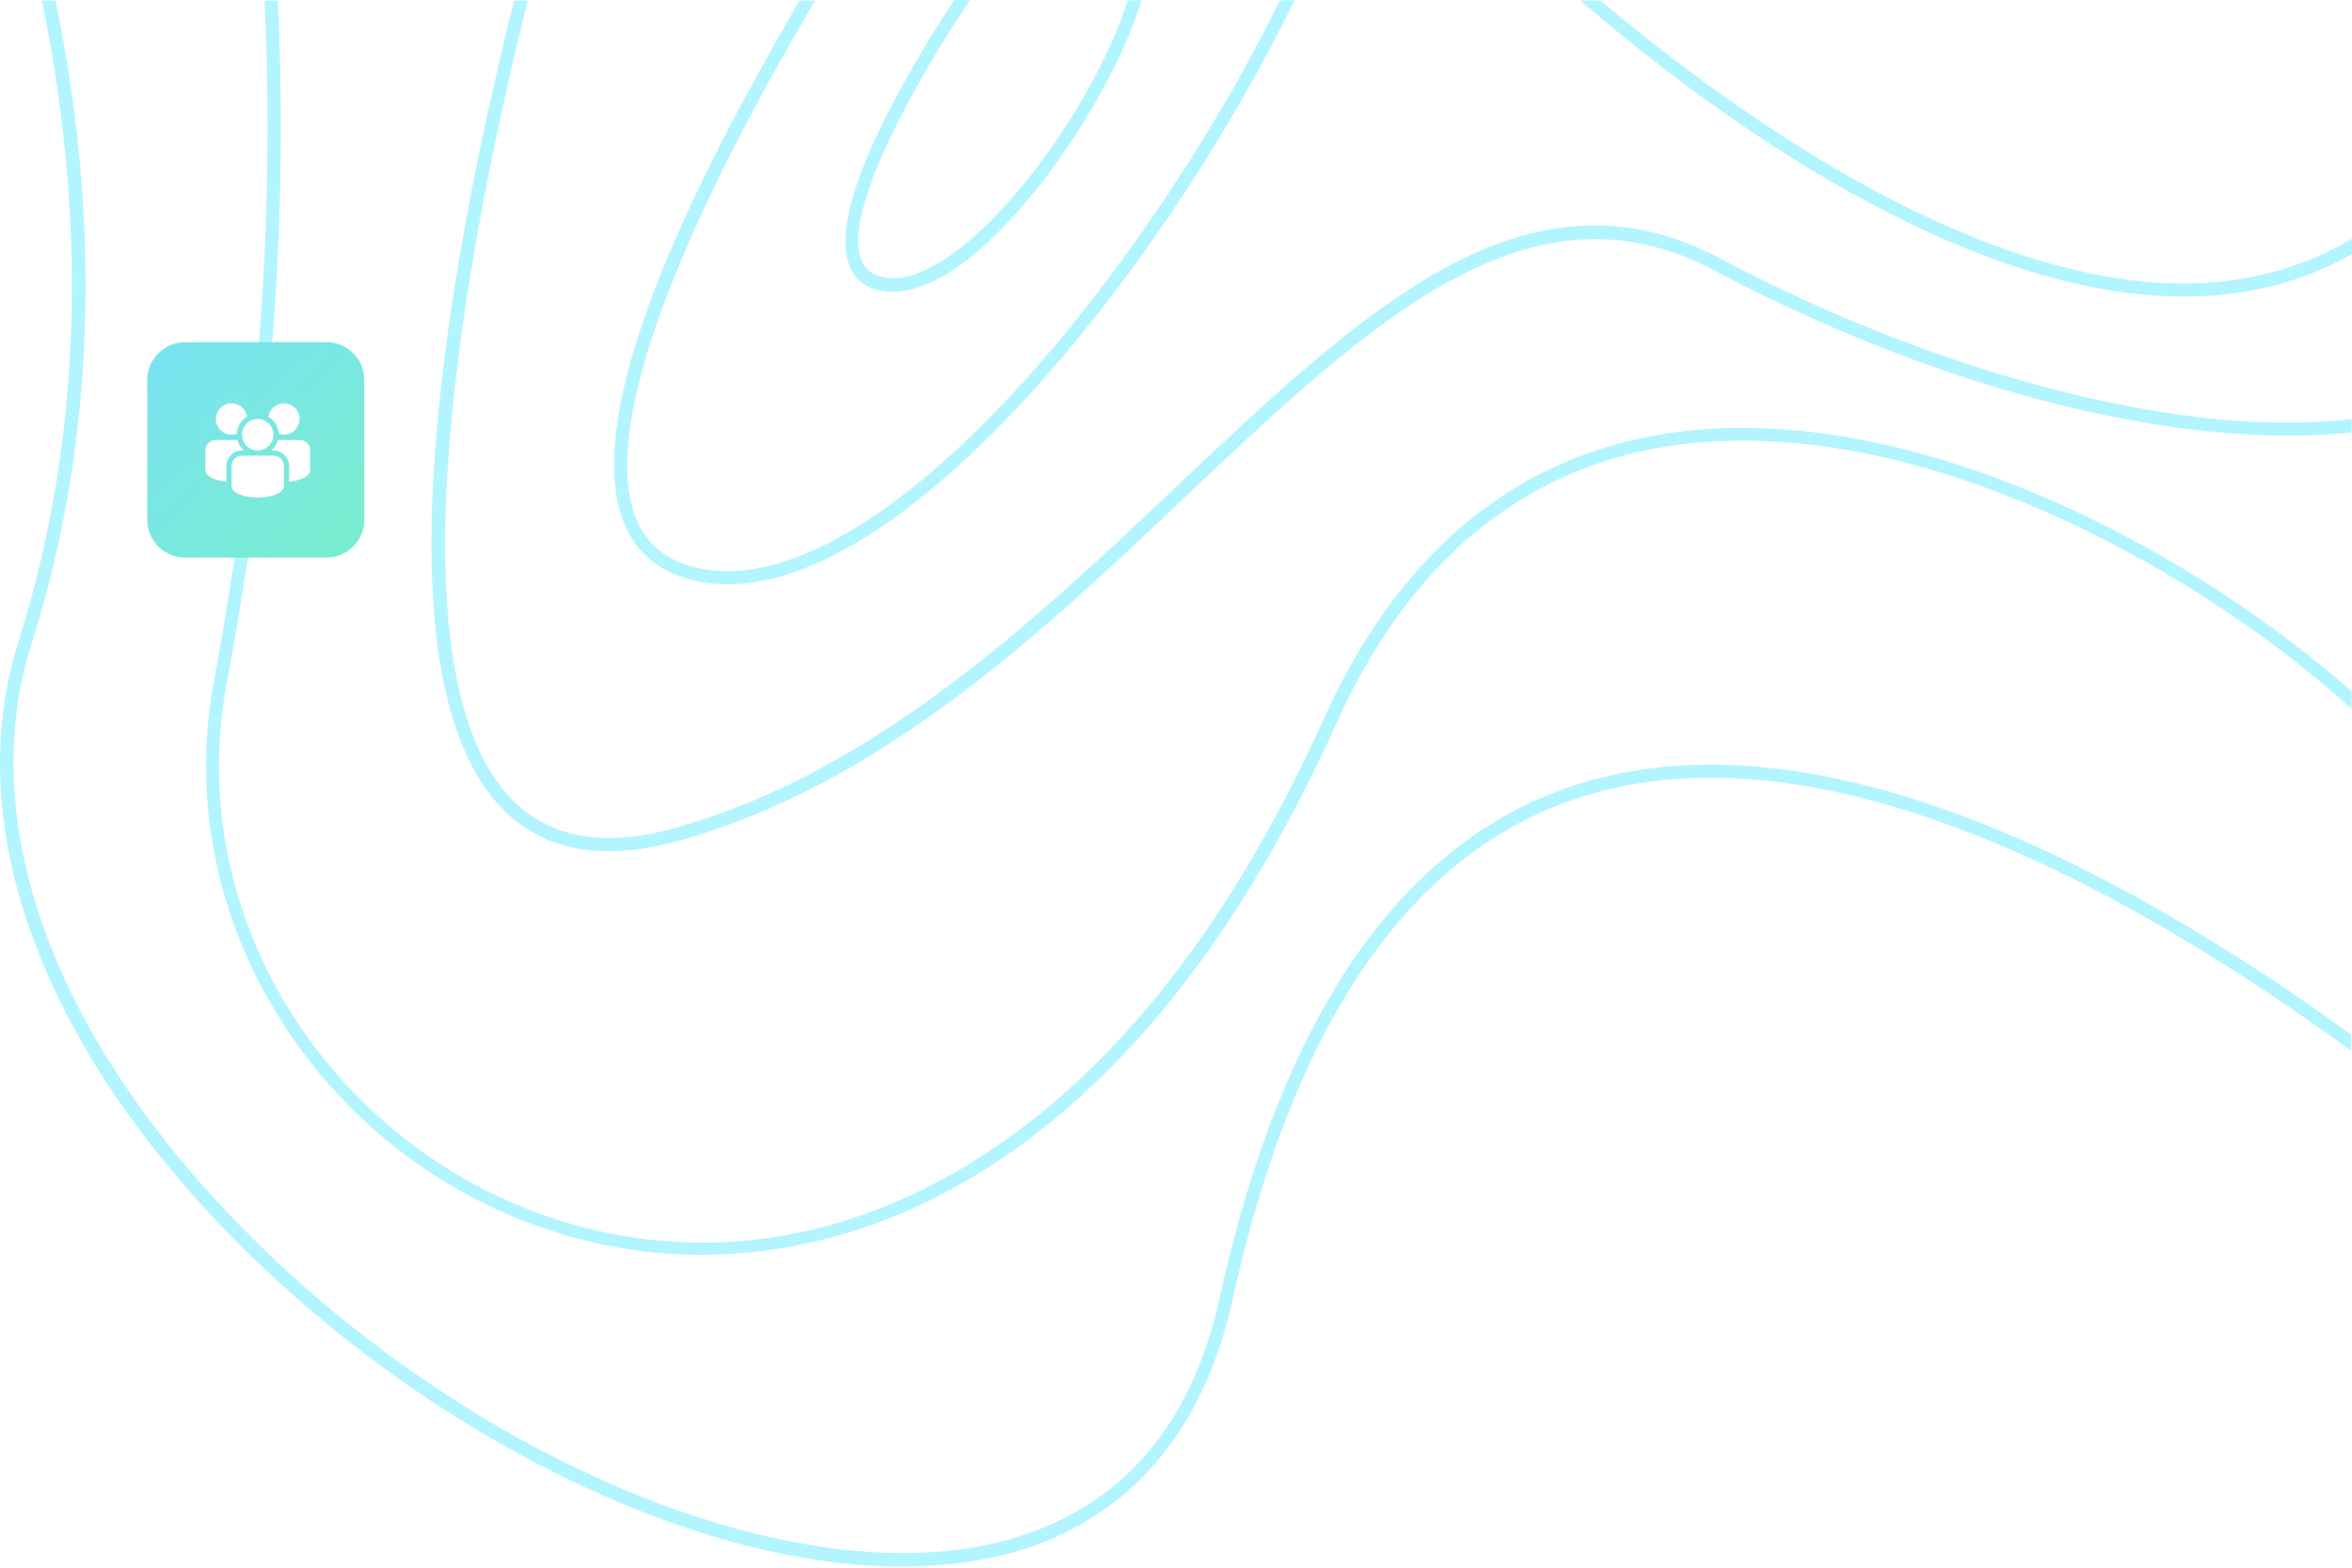 <svg width="543" height="362" viewBox="0 0 543 362" fill="none" xmlns="http://www.w3.org/2000/svg">
<path d="M361.859 181.877C322.851 195.463 295.802 235.093 281.589 299.58C275.077 329.381 258.735 348.164 233.063 355.426C185.101 369.137 108.274 337.645 54.677 282.237C11.662 237.911 -5.557 189.202 7.279 148.694C19.238 111.13 22.619 70.309 17.36 27.485C16.233 18.47 14.73 9.329 12.851 0.125L9.658 0.125C11.599 9.517 13.102 18.72 14.229 27.924C19.426 70.309 16.045 110.754 4.336 147.88C-8.938 189.515 8.594 239.288 52.423 284.491C77.969 310.849 110.028 333.012 142.774 346.849C166.067 356.741 188.545 361.75 208.331 361.75C217.535 361.75 226.113 360.623 233.877 358.494C260.237 351.044 277.769 330.946 284.531 300.268C298.494 236.846 324.792 198.092 362.736 184.819C416.834 165.912 486.21 201.473 542.75 242.606L542.75 238.85C485.897 197.716 416.583 162.906 361.859 181.877Z" fill="#B3F5FF"/>
<path d="M380.142 100.925C347.145 107.561 322.037 129.536 305.632 165.974C282.841 216.436 253.976 251.747 219.664 271.156C182.91 291.879 150.226 288.436 129.313 281.862C104.017 273.911 82.165 257.132 67.764 234.718C52.862 211.553 47.352 184.193 52.361 157.71C62.692 102.803 66.574 49.774 64.132 0.188L61.064 0.188C63.506 49.586 59.624 102.365 49.418 157.084C44.284 184.318 49.919 212.429 65.259 236.22C80.036 259.323 102.514 276.477 128.561 284.617C139.456 288.06 150.727 289.75 161.934 289.75C182.033 289.75 202.383 284.366 221.229 273.723C256.168 254.001 285.471 218.189 308.513 167.101C324.542 131.54 348.836 110.316 380.831 103.805C406.753 98.608 437.935 103.304 470.869 117.578C496.729 128.723 522.839 145.439 542.937 163.72L542.937 159.651C501.362 123.088 434.366 89.968 380.142 100.925Z" fill="#B3F5FF"/>
<path d="M512.57 96.855C477.757 93.6 435.68 80.139 397.11 59.666C352.404 36 315.024 71.311 271.821 112.131C238.949 143.248 201.694 178.496 155.547 191.268C139.331 195.776 126.745 193.397 118.105 184.506C88.614 153.954 108.4 54.031 121.861 0.126L118.668 0.126C114.598 16.592 109.902 37.065 106.208 58.539C94.875 125.217 98.131 168.291 115.913 186.698C122.362 193.334 130.627 196.59 140.646 196.59C145.529 196.59 150.726 195.776 156.487 194.211C203.259 181.376 240.952 145.815 274.012 114.385C316.402 74.379 352.968 39.757 395.733 62.421C435.117 83.332 476.63 96.605 512.319 99.86C523.464 100.862 533.671 100.862 542.937 99.86L542.937 96.793C533.796 97.857 523.59 97.857 512.57 96.855Z" fill="#B3F5FF"/>
<path d="M163.249 134.608C164.877 134.795 166.443 134.921 168.071 134.921C195.245 134.921 225.55 105.119 241.767 86.525C263.306 62.045 284.219 30.177 298.87 0.063L295.489 0.063C281.088 29.489 260.551 60.48 239.513 84.521C210.523 117.578 183.536 134.357 163.625 131.602C155.36 130.476 149.913 126.719 147.095 120.27C136.388 95.728 165.378 38.755 188.169 0.126L184.601 0.126C180.092 7.889 175.334 16.279 170.7 24.918C145.655 72 136.826 104.431 144.34 121.397C147.658 128.91 153.983 133.293 163.249 134.608Z" fill="#B3F5FF"/>
<path d="M204.073 67.241C204.699 67.366 205.387 67.366 206.139 67.366C212.275 67.366 221.98 63.672 235.442 48.271C245.46 36.939 255.04 21.537 260.675 8.014C261.614 5.76 262.616 3.005 263.555 0.063L260.362 0.063C259.673 2.191 258.859 4.445 257.92 6.824C246.399 34.622 220.039 66.365 204.636 64.111C201.756 63.672 199.94 62.483 198.938 60.229C193.741 48.396 214.842 13.335 223.984 3.43687e-07L220.289 2.99635e-07C213.778 9.892 189.985 47.144 196.183 61.481C197.436 64.799 200.191 66.74 204.073 67.241Z" fill="#B3F5FF"/>
<path d="M491.845 64.675C471.496 62.108 448.767 53.53 424.035 39.13C402.495 26.546 383.211 11.646 369.498 0.126L364.802 0.126C378.765 12.084 399.302 28.299 422.469 41.76C447.577 56.348 470.744 65.113 491.469 67.68C495.727 68.181 499.922 68.494 504.117 68.494C518.518 68.494 531.479 65.238 543 58.664L543 55.096C528.286 63.861 511.255 67.116 491.845 64.675Z" fill="#B3F5FF"/>
<g filter="url(#filter0_d)">
<path d="M34 83.729V116.033C34 120.876 37.913 124.763 42.788 124.763H75.312C80.187 124.763 84.1 120.876 84.1 116.033V83.729C84.1 78.887 80.187 75 75.312 75H42.788C37.913 75 34 78.95 34 83.729Z" fill="url(#paint0_linear)"/>
<rect width="29" height="29" transform="translate(45 85.505)" fill="white" fill-opacity="0.01"/>
<path fill-rule="evenodd" clip-rule="evenodd" d="M54.819 97.589H49.833C48.488 97.589 47.416 98.67 47.416 100.005V104.513C47.416 106.095 49.681 106.993 52.25 107.207V103.626C52.252 102.665 52.634 101.745 53.314 101.066C53.993 100.388 54.914 100.006 55.875 100.005H56.303C55.578 99.366 55.061 98.525 54.819 97.589ZM64.181 97.589H69.166C70.502 97.589 71.583 98.658 71.583 100.005V104.513C71.583 106.095 69.319 106.993 66.75 107.207V103.626C66.749 102.665 66.366 101.744 65.686 101.066C65.007 100.387 64.085 100.005 63.125 100.005H62.697C63.422 99.366 63.939 98.525 64.181 97.589ZM57.043 92.217C56.932 91.478 56.596 90.792 56.08 90.253C55.564 89.713 54.895 89.345 54.162 89.2C53.43 89.055 52.671 89.14 51.988 89.443C51.306 89.746 50.734 90.252 50.35 90.892C49.966 91.533 49.789 92.276 49.843 93.02C49.898 93.765 50.181 94.475 50.654 95.052C51.126 95.63 51.766 96.048 52.485 96.248C53.204 96.449 53.968 96.422 54.671 96.173C54.706 95.368 54.941 94.584 55.355 93.893C55.769 93.202 56.349 92.626 57.043 92.217ZM64.329 96.173C65.033 96.422 65.796 96.449 66.515 96.248C67.234 96.048 67.874 95.63 68.347 95.052C68.82 94.475 69.103 93.765 69.157 93.021C69.212 92.276 69.035 91.533 68.651 90.893C68.268 90.253 67.696 89.747 67.013 89.444C66.331 89.141 65.572 89.055 64.84 89.2C64.108 89.344 63.438 89.712 62.922 90.251C62.406 90.79 62.069 91.476 61.958 92.214C62.652 92.623 63.233 93.2 63.647 93.891C64.062 94.583 64.296 95.367 64.329 96.173Z" fill="white"/>
<path fill-rule="evenodd" clip-rule="evenodd" d="M53.458 103.63C53.458 102.295 54.53 101.214 55.875 101.214H63.125C64.46 101.214 65.541 102.283 65.541 103.63V108.138C65.541 111.795 53.458 111.795 53.458 108.138V103.63Z" fill="white"/>
<path d="M59.5 100.005C61.502 100.005 63.125 98.382 63.125 96.38C63.125 94.378 61.502 92.755 59.5 92.755C57.498 92.755 55.875 94.378 55.875 96.38C55.875 98.382 57.498 100.005 59.5 100.005Z" fill="white"/>
</g>
<defs>
<filter id="filter0_d" x="30" y="75" width="58.1" height="57.763" filterUnits="userSpaceOnUse" color-interpolation-filters="sRGB">
<feFlood flood-opacity="0" result="BackgroundImageFix"/>
<feColorMatrix in="SourceAlpha" type="matrix" values="0 0 0 0 0 0 0 0 0 0 0 0 0 0 0 0 0 0 127 0"/>
<feOffset dy="4"/>
<feGaussianBlur stdDeviation="2"/>
<feColorMatrix type="matrix" values="0 0 0 0 0.42 0 0 0 0 0.467 0 0 0 0 0.549 0 0 0 0.2 0"/>
<feBlend mode="normal" in2="BackgroundImageFix" result="effect1_dropShadow"/>
<feBlend mode="normal" in="SourceGraphic" in2="effect1_dropShadow" result="shape"/>
</filter>
<linearGradient id="paint0_linear" x1="34" y1="75" x2="99" y2="145" gradientUnits="userSpaceOnUse">
<stop stop-color="#79E2F2"/>
<stop offset="0" stop-color="#79E2F2"/>
<stop offset="1" stop-color="#79F2C0"/>
</linearGradient>
</defs>
</svg>
